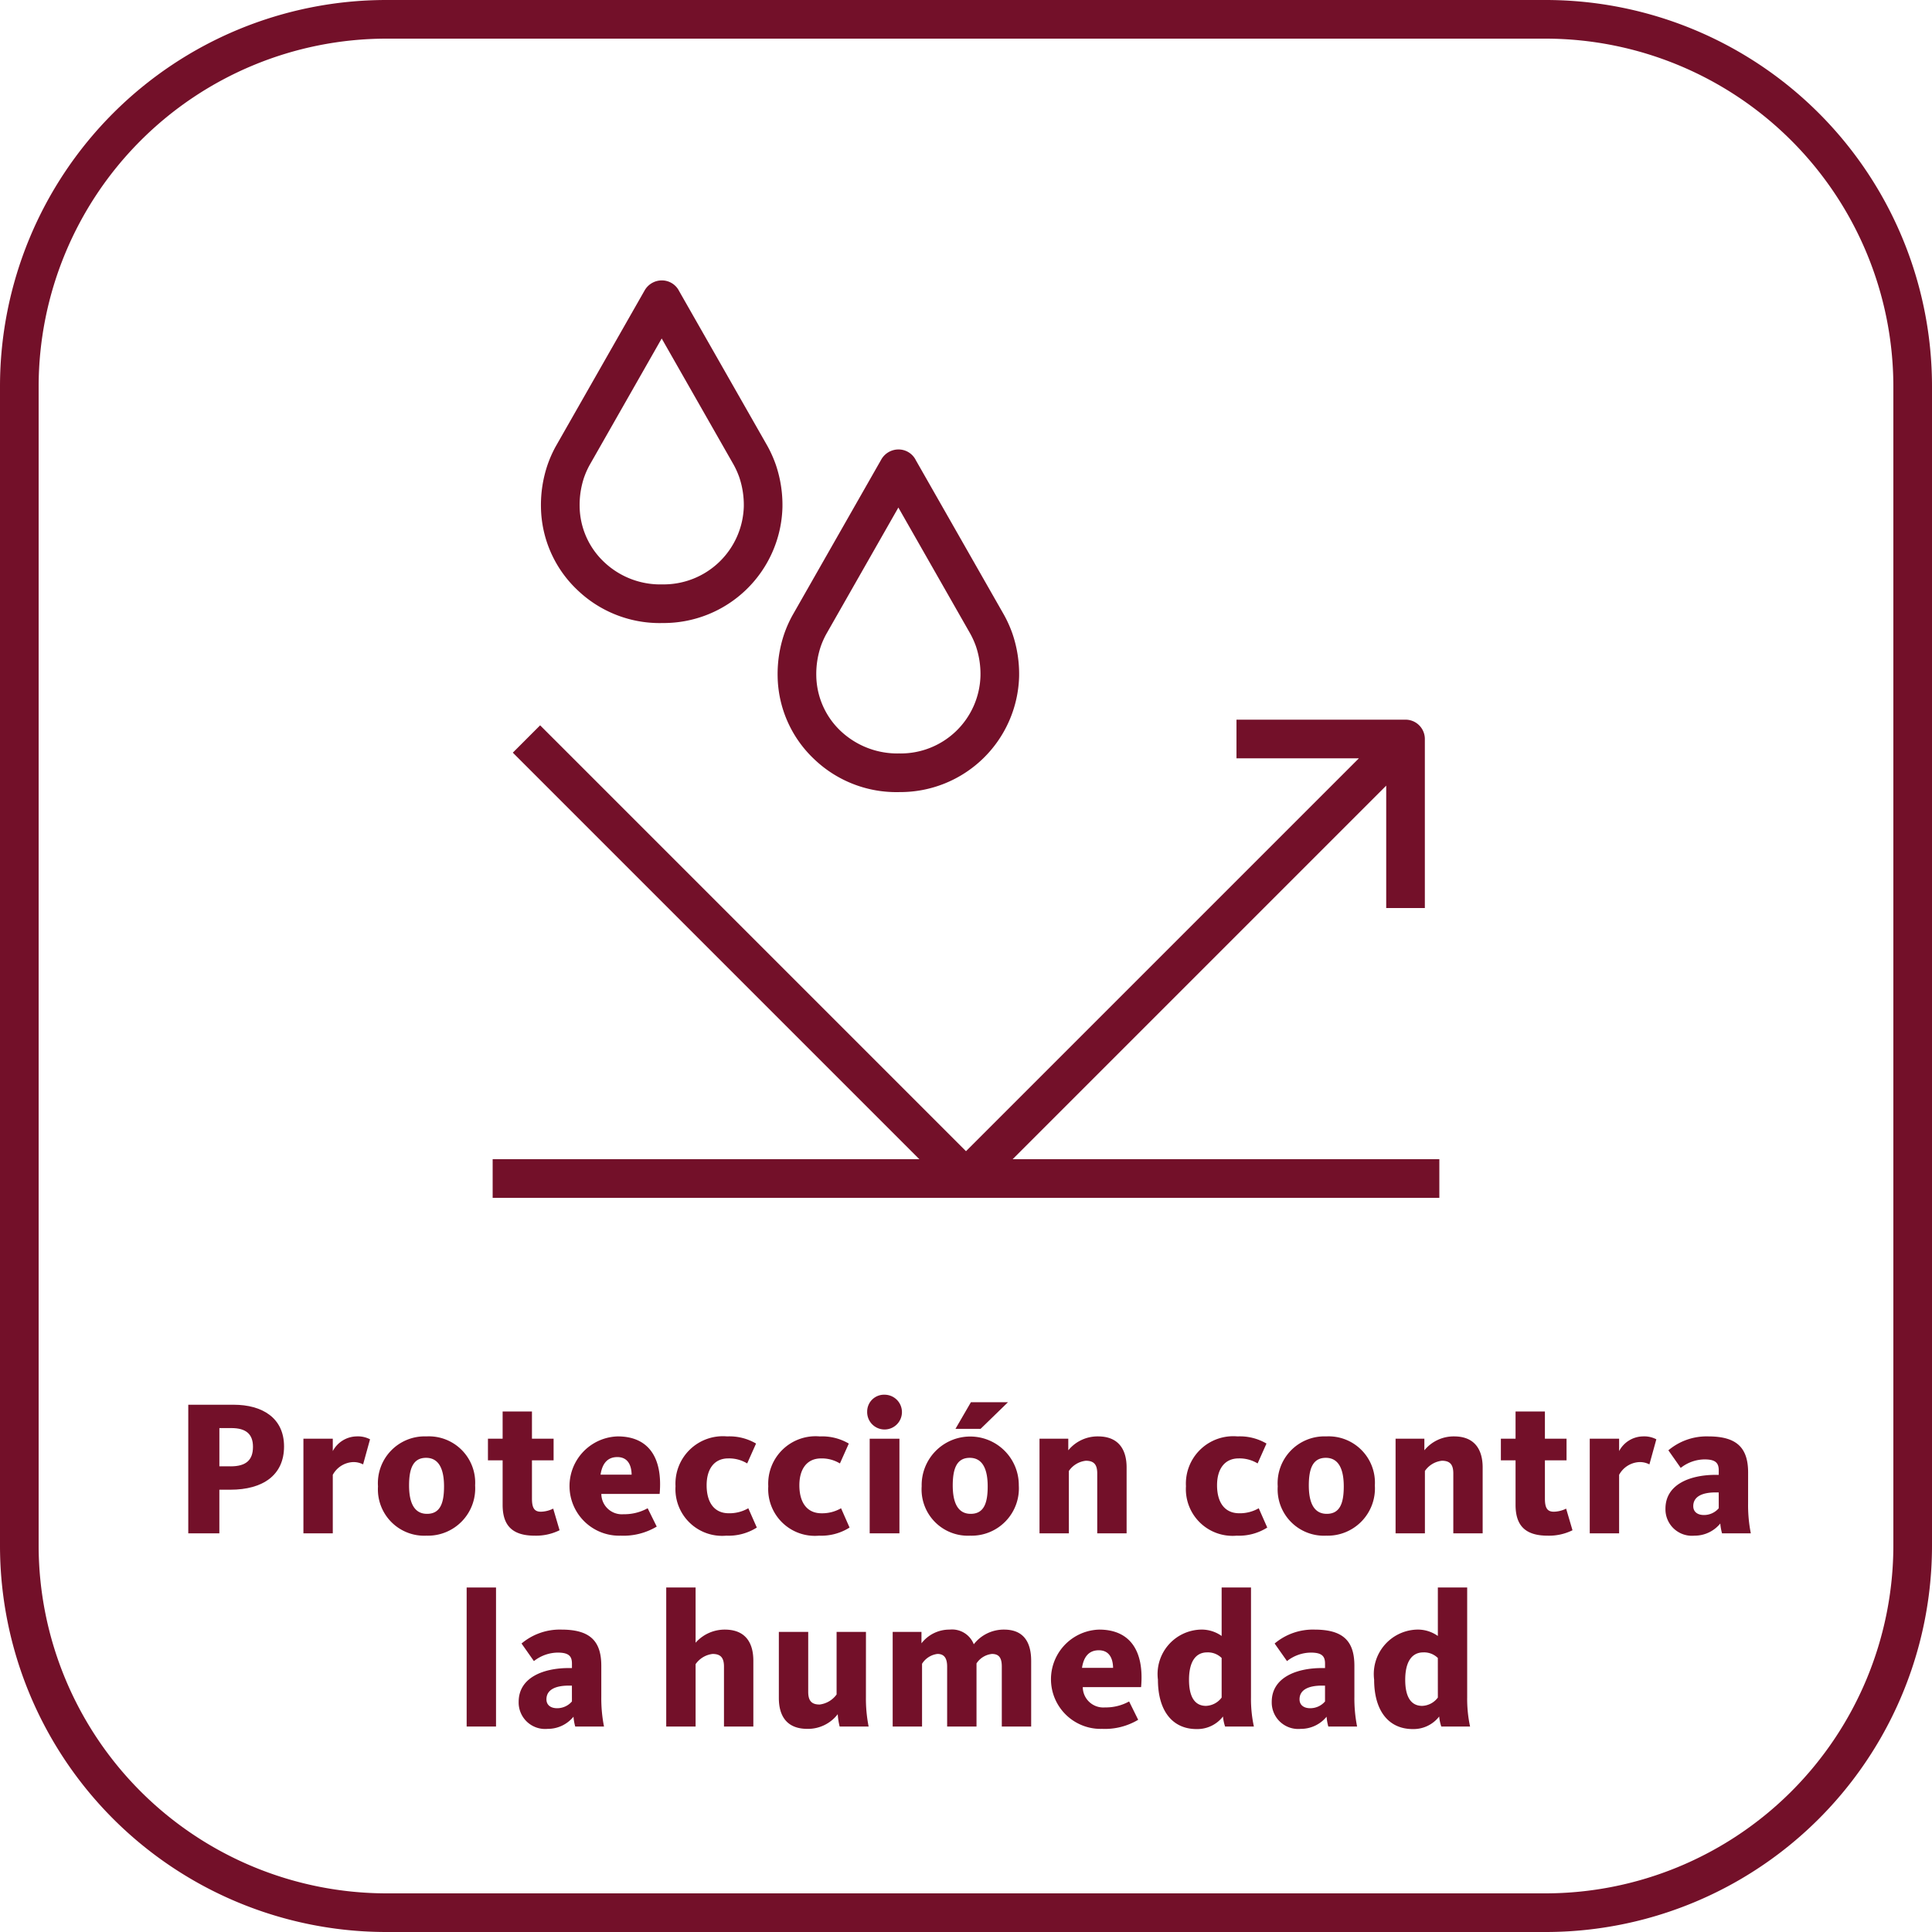 <svg xmlns="http://www.w3.org/2000/svg" viewBox="0 0 100 100"><g id="ES"><path d="M74.5,60H52.414L71.75,40.664V47h2V38.25a1,1,0,0,0-1-1H64v2h6.336L50,59.586,27.957,37.543l-1.414,1.414L47.586,60H25.5v2h49Z" fill="#731029"/><path d="M34.14,32.25c.065,0,.131-.002.195-.002a6.153,6.153,0,0,0,6.164-5.986,6.474,6.474,0,0,0-.345-2.213,6.338,6.338,0,0,0-.432-.965L35.159,15.08c-.009-.017-.032-.061-.041-.076a.999.999,0,0,0-.875-.49h-.001a1.025,1.025,0,0,0-.876.518l-4.603,8.077a6.213,6.213,0,0,0-.418.939,6.474,6.474,0,0,0-.345,2.213,6.013,6.013,0,0,0,1.874,4.266A6.149,6.149,0,0,0,34.14,32.25Zm-3.901-7.557a4.272,4.272,0,0,1,.277-.619L34.249,17.52l3.722,6.529a4.394,4.394,0,0,1,.291.645,4.489,4.489,0,0,1,.237,1.533,4.152,4.152,0,0,1-4.195,4.021h-.02a4.222,4.222,0,0,1-3.025-1.166,4.021,4.021,0,0,1-1.257-2.855A4.489,4.489,0,0,1,30.238,24.693Z" fill="#731029"/><path d="M42.125,39.277A6.149,6.149,0,0,0,46.39,41c.065,0,.132-.001.195-.002a6.153,6.153,0,0,0,6.164-5.986,6.474,6.474,0,0,0-.345-2.213,6.338,6.338,0,0,0-.432-.965L47.409,23.83c-.009-.017-.032-.061-.041-.076a.999.999,0,0,0-.875-.49h-.001a1.025,1.025,0,0,0-.876.518l-4.603,8.077a6.213,6.213,0,0,0-.418.939,6.474,6.474,0,0,0-.345,2.213A6.013,6.013,0,0,0,42.125,39.277Zm.363-5.834a4.272,4.272,0,0,1,.277-.619L46.499,26.27l3.722,6.529a4.394,4.394,0,0,1,.291.645,4.489,4.489,0,0,1,.237,1.533,4.129,4.129,0,0,1-4.216,4.021,4.274,4.274,0,0,1-3.025-1.166,4.021,4.021,0,0,1-1.257-2.855A4.489,4.489,0,0,1,42.488,33.443Z" fill="#731029"/><path d="M80,0H20A20,20,0,0,0,0,20V80a20,20,0,0,0,20,20H80a20,20,0,0,0,20-20V20A20,20,0,0,0,80,0ZM98,80A18.02,18.02,0,0,1,80,98H20A18.02,18.02,0,0,1,2,80V20A18.02,18.02,0,0,1,20,2H80A18.02,18.02,0,0,1,98,20Z" fill="#731029"/><path d="M12.094,72.709H9.745v6.656h1.609V77.107h.569c1.68,0,2.779-.75,2.779-2.238C14.703,73.389,13.573,72.709,12.094,72.709Zm-.16,3.188h-.579v-1.98h.62c.769,0,1.119.32,1.119.97C13.094,75.577,12.733,75.898,11.934,75.898Z" fill="#731029"/><path d="M17.225,75.108v-.64H15.705v4.897h1.52V76.337a1.26,1.26,0,0,1,1.029-.659,1.064,1.064,0,0,1,.54.119l.359-1.299a1.367,1.367,0,0,0-.71-.15A1.426,1.426,0,0,0,17.225,75.108Z" fill="#731029"/><path d="M22.074,74.348a2.422,2.422,0,0,0-2.509,2.589,2.397,2.397,0,0,0,2.509,2.549,2.447,2.447,0,0,0,2.518-2.599A2.397,2.397,0,0,0,22.074,74.348Zm.029,4.008c-.68,0-.93-.6-.93-1.469,0-.859.2-1.43.88-1.43s.93.61.93,1.48S22.783,78.356,22.104,78.356Z" fill="#731029"/><path d="M28.963,79.205l-.329-1.119a1.502,1.502,0,0,1-.64.16c-.34,0-.46-.2-.46-.68v-1.98h1.12V74.468h-1.12V73.059H26.016V74.468h-.76v1.119h.76V77.886c0,.97.399,1.6,1.658,1.6A2.746,2.746,0,0,0,28.963,79.205Z" fill="#731029"/><path d="M31.974,74.348a2.57,2.57,0,0,0,.149,5.138,3.357,3.357,0,0,0,1.869-.47l-.469-.949a2.505,2.505,0,0,1-1.25.309,1.062,1.062,0,0,1-1.148-1.05h3.018C34.312,75.438,33.562,74.348,31.974,74.348Zm-.89,1.98c.09-.59.37-.91.869-.91.53,0,.73.4.74.91Z" fill="#731029"/><path d="M37.724,78.326c-.77,0-1.149-.58-1.149-1.449,0-.85.4-1.39,1.119-1.39a1.806,1.806,0,0,1,.98.26l.459-1.029a2.724,2.724,0,0,0-1.499-.37,2.454,2.454,0,0,0-2.669,2.579,2.417,2.417,0,0,0,2.629,2.559,2.737,2.737,0,0,0,1.579-.42l-.441-.999A1.944,1.944,0,0,1,37.724,78.326Z" fill="#731029"/><path d="M42.395,79.486a2.736,2.736,0,0,0,1.578-.42l-.44-.999a1.949,1.949,0,0,1-1.01.26c-.77,0-1.148-.58-1.148-1.449,0-.85.399-1.39,1.119-1.39a1.802,1.802,0,0,1,.98.26l.46-1.029a2.728,2.728,0,0,0-1.5-.37,2.453,2.453,0,0,0-2.668,2.579A2.417,2.417,0,0,0,42.395,79.486Z" fill="#731029"/><path d="M44.885,73.059a.9.9,0,1,0,.899-.869A.871.871,0,0,0,44.885,73.059Z" fill="#731029"/><rect x="45.015" y="74.468" width="1.539" height="4.897" fill="#731029"/><polygon points="52.172 72.579 50.254 72.579 49.454 73.958 50.754 73.958 52.172 72.579" fill="#731029"/><path d="M47.705,76.937a2.396,2.396,0,0,0,2.508,2.549,2.448,2.448,0,0,0,2.52-2.599,2.514,2.514,0,1,0-5.027.05Zm2.488-1.48c.68,0,.93.61.93,1.48s-.199,1.419-.879,1.419-.93-.6-.93-1.469C49.315,76.028,49.514,75.457,50.193,75.457Z" fill="#731029"/><path d="M55.324,76.137a1.226,1.226,0,0,1,.879-.529c.43,0,.59.21.59.659v3.099h1.52V75.957c0-.909-.4-1.609-1.48-1.609a1.956,1.956,0,0,0-1.539.72v-.6H53.805v4.897h1.52Z" fill="#731029"/><path d="M64.144,78.326c-.77,0-1.15-.58-1.15-1.449,0-.85.4-1.39,1.119-1.39a1.806,1.806,0,0,1,.981.26l.459-1.029a2.723,2.723,0,0,0-1.499-.37,2.453,2.453,0,0,0-2.669,2.579,2.417,2.417,0,0,0,2.629,2.559,2.737,2.737,0,0,0,1.579-.42l-.441-.999A1.944,1.944,0,0,1,64.144,78.326Z" fill="#731029"/><path d="M68.644,74.348a2.422,2.422,0,0,0-2.509,2.589,2.397,2.397,0,0,0,2.509,2.549,2.447,2.447,0,0,0,2.518-2.599A2.397,2.397,0,0,0,68.644,74.348Zm.03,4.008c-.68,0-.93-.6-.93-1.469,0-.859.2-1.43.879-1.43s.93.61.93,1.48S69.353,78.356,68.674,78.356Z" fill="#731029"/><path d="M75.264,74.348a1.956,1.956,0,0,0-1.539.72v-.6H72.235v4.897h1.518V76.137a1.23,1.23,0,0,1,.88-.529c.43,0,.59.21.59.659v3.099h1.519V75.957C76.742,75.048,76.343,74.348,75.264,74.348Z" fill="#731029"/><path d="M80.424,78.246c-.34,0-.46-.2-.46-.68v-1.98h1.12V74.468h-1.12V73.059H78.445V74.468h-.76v1.119h.76V77.886c0,.97.399,1.6,1.658,1.6a2.746,2.746,0,0,0,1.289-.28l-.329-1.119A1.502,1.502,0,0,1,80.424,78.246Z" fill="#731029"/><path d="M83.805,75.108v-.64H82.285v4.897h1.52V76.337a1.257,1.257,0,0,1,1.029-.659,1.059,1.059,0,0,1,.539.119l.359-1.299a1.363,1.363,0,0,0-.709-.15A1.425,1.425,0,0,0,83.805,75.108Z" fill="#731029"/><path d="M90.482,76.217c0-1.339-.649-1.869-2.068-1.869a3.067,3.067,0,0,0-2.059.72l.639.91a2.026,2.026,0,0,1,1.23-.44c.568,0,.738.18.738.57v.23h-.159c-1.319,0-2.599.489-2.599,1.749a1.37,1.37,0,0,0,1.499,1.399,1.714,1.714,0,0,0,1.339-.63,2.699,2.699,0,0,0,.09.51h1.49a7.506,7.506,0,0,1-.141-1.549Zm-1.52,1.85a1.003,1.003,0,0,1-.77.35c-.309,0-.549-.15-.549-.46,0-.5.47-.71,1.159-.71h.159Z" fill="#731029"/><rect x="24.154" y="82.169" width="1.52" height="7.196" fill="#731029"/><path d="M31.123,86.217c0-1.339-.65-1.869-2.068-1.869a3.072,3.072,0,0,0-2.06.72l.64.91a2.025,2.025,0,0,1,1.23-.44c.569,0,.739.18.739.57v.23h-.16c-1.318,0-2.598.489-2.598,1.749a1.37,1.37,0,0,0,1.498,1.399,1.716,1.716,0,0,0,1.34-.63,2.629,2.629,0,0,0,.09.51h1.489a7.593,7.593,0,0,1-.14-1.549Zm-1.52,1.85a1.005,1.005,0,0,1-.77.35c-.31,0-.549-.15-.549-.46,0-.5.469-.71,1.158-.71h.16Z" fill="#731029"/><path d="M37.514,84.348a2.007,2.007,0,0,0-1.51.68V82.169h-1.52v7.196h1.52V86.137a1.248,1.248,0,0,1,.88-.529c.43,0,.589.21.589.659v3.099h1.52V85.957C38.992,85.048,38.602,84.348,37.514,84.348Z" fill="#731029"/><path d="M44.822,84.468h-1.52v3.238a1.276,1.276,0,0,1-.879.52c-.43,0-.59-.21-.59-.659V84.468h-1.52v3.418c0,.91.391,1.6,1.479,1.6a1.942,1.942,0,0,0,1.569-.76,3.566,3.566,0,0,0,.1.64h1.499a7.439,7.439,0,0,1-.14-1.529Z" fill="#731029"/><path d="M51.972,84.348a1.961,1.961,0,0,0-1.569.76,1.206,1.206,0,0,0-1.249-.76,1.82,1.82,0,0,0-1.459.71v-.59H46.205v4.897h1.52V86.117a1.098,1.098,0,0,1,.799-.51c.34,0,.5.21.5.659v3.099h1.52V86.097a1.092,1.092,0,0,1,.799-.489c.38,0,.51.22.51.659v3.099h1.52V85.957C53.371,85.038,53.012,84.348,51.972,84.348Z" fill="#731029"/><path d="M56.894,84.348a2.57,2.57,0,0,0,.149,5.138,3.357,3.357,0,0,0,1.869-.47l-.469-.949a2.505,2.505,0,0,1-1.25.309,1.063,1.063,0,0,1-1.149-1.05h3.018C59.232,85.438,58.482,84.348,56.894,84.348Zm-.89,1.98c.09-.59.37-.91.869-.91.53,0,.73.4.74.91Z" fill="#731029"/><path d="M64.752,82.169h-1.52V84.678a1.784,1.784,0,0,0-1.1-.33,2.302,2.302,0,0,0-2.198,2.589c0,1.639.769,2.559,1.999,2.559a1.68,1.68,0,0,0,1.369-.65,2.234,2.234,0,0,0,.109.52h1.49a6.784,6.784,0,0,1-.15-1.52Zm-1.52,5.697a1.06,1.06,0,0,1-.809.43c-.59,0-.88-.479-.88-1.35,0-.93.34-1.419.94-1.419a1.012,1.012,0,0,1,.749.29Z" fill="#731029"/><path d="M70.103,86.217c0-1.339-.649-1.869-2.069-1.869a3.07,3.07,0,0,0-2.059.72l.64.91a2.022,2.022,0,0,1,1.23-.44c.569,0,.739.18.739.57v.23h-.159c-1.32,0-2.6.489-2.6,1.749a1.371,1.371,0,0,0,1.5,1.399,1.716,1.716,0,0,0,1.339-.63,2.622,2.622,0,0,0,.09.51h1.489a7.52,7.52,0,0,1-.14-1.549Zm-1.52,1.85a1.005,1.005,0,0,1-.769.35c-.31,0-.55-.15-.55-.46,0-.5.471-.71,1.16-.71h.159Z" fill="#731029"/><path d="M75.941,82.169H74.423V84.678a1.787,1.787,0,0,0-1.1-.33,2.302,2.302,0,0,0-2.198,2.589c0,1.639.769,2.559,1.998,2.559a1.678,1.678,0,0,0,1.369-.65,2.23,2.23,0,0,0,.11.52h1.489a6.777,6.777,0,0,1-.15-1.52Zm-1.518,5.697a1.061,1.061,0,0,1-.81.43c-.59,0-.879-.479-.879-1.35,0-.93.34-1.419.939-1.419a1.014,1.014,0,0,1,.749.29Z" fill="#731029"/></g></svg>